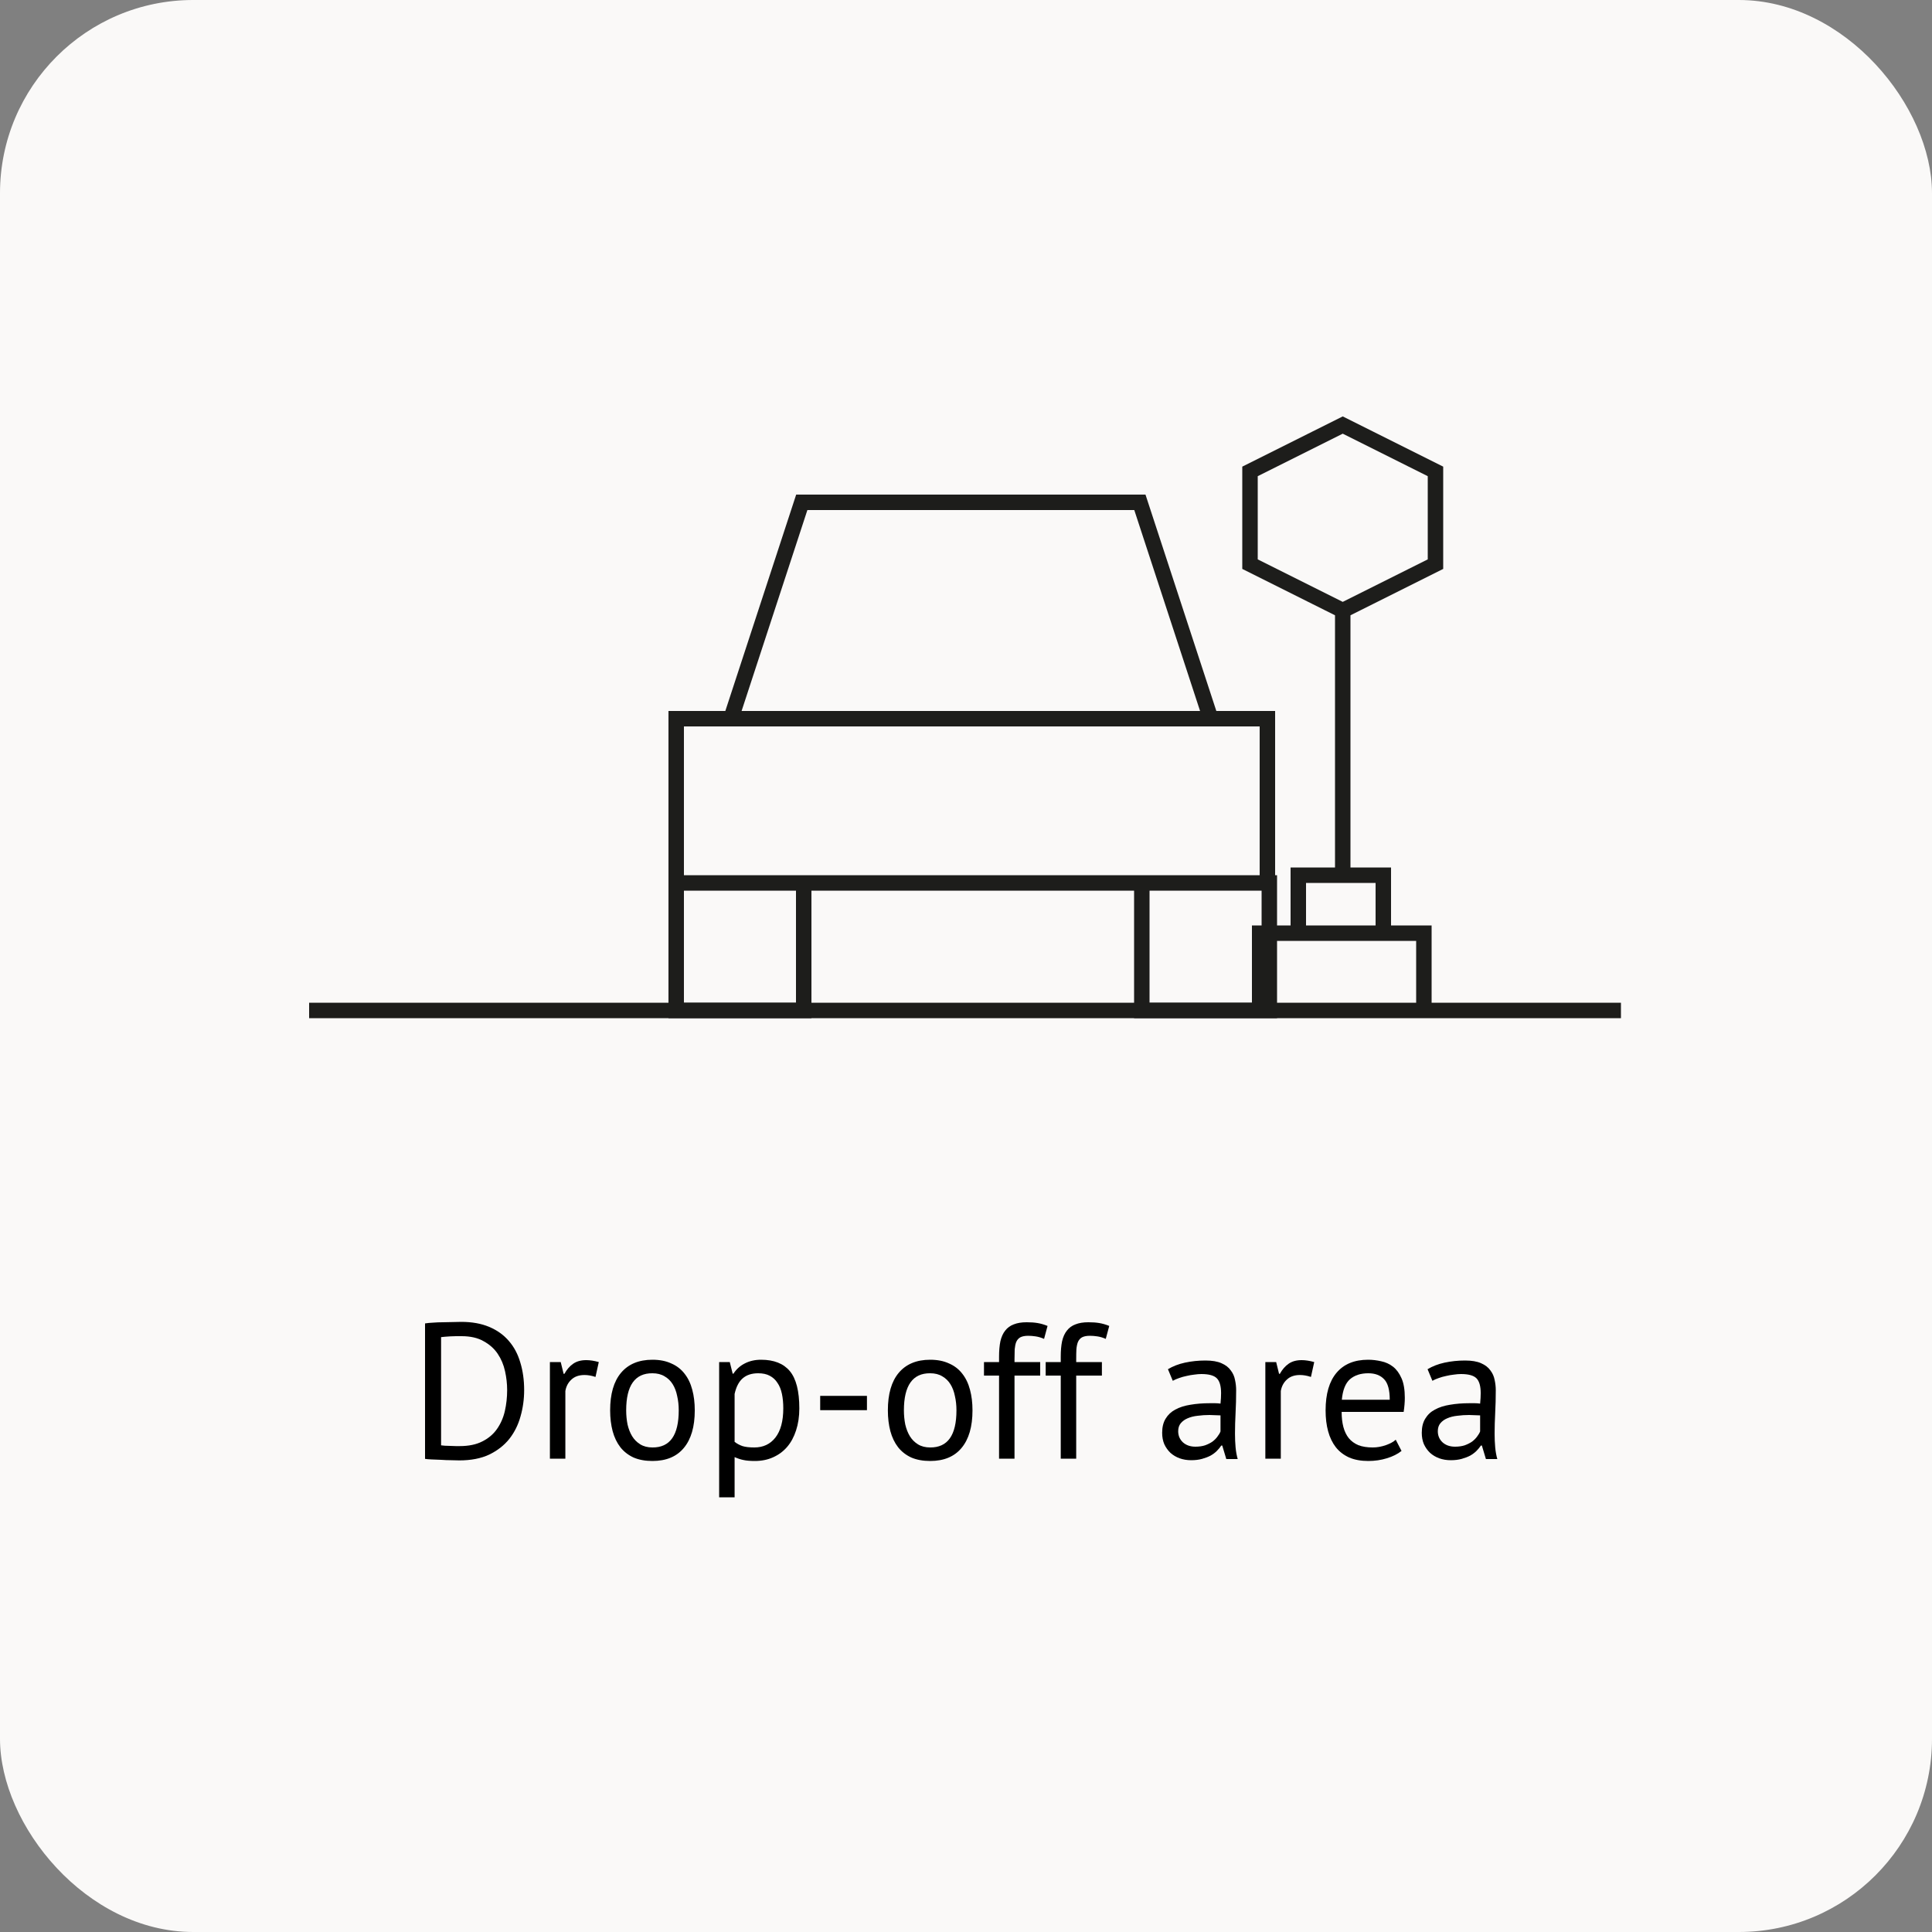 <svg width="100" height="100" viewBox="0 0 100 100" fill="none" xmlns="http://www.w3.org/2000/svg">
<rect x="0" y="0" width="100" height="100" fill="#808080" stroke="none"/>
<rect width="100" height="100" rx="10" fill="#FAF9F8"/>
<path d="M22 68.5C22.127 68.48 22.267 68.467 22.42 68.46C22.58 68.447 22.743 68.44 22.91 68.44C23.083 68.433 23.25 68.43 23.41 68.43C23.577 68.423 23.73 68.42 23.87 68.42C24.43 68.42 24.913 68.507 25.32 68.68C25.733 68.853 26.073 69.097 26.34 69.41C26.607 69.717 26.803 70.087 26.93 70.52C27.063 70.953 27.13 71.43 27.13 71.95C27.13 72.423 27.067 72.88 26.94 73.32C26.82 73.753 26.627 74.14 26.36 74.48C26.093 74.813 25.747 75.083 25.32 75.29C24.893 75.49 24.377 75.59 23.77 75.59C23.663 75.59 23.523 75.587 23.35 75.58C23.183 75.58 23.01 75.573 22.83 75.56C22.65 75.553 22.483 75.547 22.33 75.54C22.177 75.533 22.067 75.523 22 75.51V68.5ZM23.89 69.16C23.803 69.16 23.707 69.16 23.6 69.16C23.5 69.16 23.4 69.163 23.3 69.17C23.2 69.177 23.107 69.183 23.02 69.19C22.94 69.197 22.877 69.203 22.83 69.21V74.81C22.863 74.817 22.927 74.823 23.02 74.83C23.113 74.83 23.21 74.833 23.31 74.84C23.41 74.84 23.507 74.843 23.6 74.85C23.693 74.85 23.757 74.85 23.79 74.85C24.257 74.85 24.647 74.77 24.96 74.61C25.28 74.45 25.533 74.237 25.72 73.97C25.913 73.697 26.05 73.387 26.13 73.04C26.21 72.687 26.25 72.323 26.25 71.95C26.25 71.623 26.213 71.297 26.14 70.97C26.067 70.637 25.94 70.337 25.76 70.07C25.58 69.803 25.337 69.587 25.03 69.42C24.73 69.247 24.35 69.16 23.89 69.16Z" fill="black"/>
<path d="M30.823 71.27C30.623 71.203 30.433 71.17 30.253 71.17C29.966 71.17 29.74 71.25 29.573 71.41C29.406 71.563 29.303 71.76 29.263 72V75.5H28.463V70.5H29.023L29.173 71.11H29.213C29.34 70.883 29.49 70.71 29.663 70.59C29.843 70.463 30.07 70.4 30.343 70.4C30.536 70.4 30.753 70.433 30.993 70.5L30.823 71.27Z" fill="black"/>
<path d="M31.581 73C31.581 72.153 31.768 71.507 32.141 71.06C32.521 70.607 33.065 70.38 33.771 70.38C34.145 70.38 34.468 70.443 34.741 70.57C35.021 70.69 35.251 70.867 35.431 71.1C35.611 71.327 35.745 71.603 35.831 71.93C35.918 72.25 35.961 72.607 35.961 73C35.961 73.847 35.771 74.497 35.391 74.95C35.018 75.397 34.478 75.62 33.771 75.62C33.398 75.62 33.071 75.56 32.791 75.44C32.518 75.313 32.291 75.137 32.111 74.91C31.931 74.677 31.798 74.4 31.711 74.08C31.625 73.753 31.581 73.393 31.581 73ZM32.411 73C32.411 73.253 32.435 73.497 32.481 73.73C32.535 73.963 32.615 74.167 32.721 74.34C32.828 74.513 32.968 74.653 33.141 74.76C33.315 74.867 33.525 74.92 33.771 74.92C34.678 74.927 35.131 74.287 35.131 73C35.131 72.74 35.105 72.493 35.051 72.26C35.005 72.027 34.928 71.823 34.821 71.65C34.715 71.477 34.575 71.34 34.401 71.24C34.228 71.133 34.018 71.08 33.771 71.08C32.865 71.073 32.411 71.713 32.411 73Z" fill="black"/>
<path d="M37.223 70.5H37.773L37.923 71.1H37.963C38.116 70.867 38.313 70.69 38.553 70.57C38.799 70.443 39.079 70.38 39.393 70.38C40.059 70.38 40.556 70.577 40.883 70.97C41.209 71.363 41.373 72.007 41.373 72.9C41.373 73.32 41.316 73.7 41.203 74.04C41.096 74.373 40.943 74.657 40.743 74.89C40.543 75.123 40.299 75.303 40.013 75.43C39.733 75.557 39.419 75.62 39.073 75.62C38.826 75.62 38.629 75.603 38.483 75.57C38.343 75.543 38.189 75.493 38.023 75.42V77.5H37.223V70.5ZM39.243 71.08C38.903 71.08 38.633 71.17 38.433 71.35C38.239 71.523 38.103 71.79 38.023 72.15V74.63C38.143 74.723 38.279 74.797 38.433 74.85C38.586 74.897 38.789 74.92 39.043 74.92C39.503 74.92 39.866 74.75 40.133 74.41C40.406 74.063 40.543 73.557 40.543 72.89C40.543 72.617 40.519 72.37 40.473 72.15C40.426 71.923 40.349 71.733 40.243 71.58C40.143 71.42 40.009 71.297 39.843 71.21C39.683 71.123 39.483 71.08 39.243 71.08Z" fill="black"/>
<path d="M42.453 72.25H44.873V72.99H42.453V72.25Z" fill="black"/>
<path d="M45.956 73C45.956 72.153 46.143 71.507 46.516 71.06C46.896 70.607 47.44 70.38 48.146 70.38C48.52 70.38 48.843 70.443 49.116 70.57C49.396 70.69 49.626 70.867 49.806 71.1C49.986 71.327 50.12 71.603 50.206 71.93C50.293 72.25 50.336 72.607 50.336 73C50.336 73.847 50.146 74.497 49.766 74.95C49.393 75.397 48.853 75.62 48.146 75.62C47.773 75.62 47.446 75.56 47.166 75.44C46.893 75.313 46.666 75.137 46.486 74.91C46.306 74.677 46.173 74.4 46.086 74.08C46 73.753 45.956 73.393 45.956 73ZM46.786 73C46.786 73.253 46.81 73.497 46.856 73.73C46.91 73.963 46.99 74.167 47.096 74.34C47.203 74.513 47.343 74.653 47.516 74.76C47.69 74.867 47.9 74.92 48.146 74.92C49.053 74.927 49.506 74.287 49.506 73C49.506 72.74 49.48 72.493 49.426 72.26C49.38 72.027 49.303 71.823 49.196 71.65C49.09 71.477 48.95 71.34 48.776 71.24C48.603 71.133 48.393 71.08 48.146 71.08C47.24 71.073 46.786 71.713 46.786 73Z" fill="black"/>
<path d="M50.931 70.5H51.711V70.22C51.711 69.913 51.734 69.647 51.781 69.42C51.834 69.193 51.917 69.01 52.031 68.87C52.144 68.723 52.291 68.617 52.471 68.55C52.651 68.477 52.874 68.44 53.141 68.44C53.354 68.44 53.541 68.453 53.7 68.48C53.867 68.507 54.041 68.557 54.221 68.63L54.041 69.3C53.887 69.233 53.74 69.19 53.6 69.17C53.467 69.15 53.34 69.14 53.221 69.14C53.047 69.14 52.91 69.167 52.81 69.22C52.717 69.273 52.647 69.353 52.6 69.46C52.56 69.56 52.534 69.687 52.52 69.84C52.514 69.987 52.511 70.16 52.511 70.36V70.5H53.84V71.2H52.511V75.5H51.711V71.2H50.931V70.5Z" fill="black"/>
<path d="M54.124 70.5H54.904V70.22C54.904 69.913 54.927 69.647 54.974 69.42C55.027 69.193 55.111 69.01 55.224 68.87C55.337 68.723 55.484 68.617 55.664 68.55C55.844 68.477 56.067 68.44 56.334 68.44C56.547 68.44 56.734 68.453 56.894 68.48C57.061 68.507 57.234 68.557 57.414 68.63L57.234 69.3C57.081 69.233 56.934 69.19 56.794 69.17C56.661 69.15 56.534 69.14 56.414 69.14C56.241 69.14 56.104 69.167 56.004 69.22C55.911 69.273 55.841 69.353 55.794 69.46C55.754 69.56 55.727 69.687 55.714 69.84C55.707 69.987 55.704 70.16 55.704 70.36V70.5H57.034V71.2H55.704V75.5H54.904V71.2H54.124V70.5Z" fill="black"/>
<path d="M60.453 70.87C60.707 70.717 61 70.603 61.333 70.53C61.673 70.457 62.027 70.42 62.393 70.42C62.74 70.42 63.017 70.467 63.223 70.56C63.437 70.653 63.597 70.777 63.703 70.93C63.817 71.077 63.89 71.24 63.923 71.42C63.963 71.6 63.983 71.78 63.983 71.96C63.983 72.36 63.973 72.75 63.953 73.13C63.933 73.51 63.923 73.87 63.923 74.21C63.923 74.457 63.933 74.69 63.953 74.91C63.973 75.13 64.01 75.333 64.063 75.52H63.473L63.263 74.82H63.213C63.153 74.913 63.077 75.007 62.983 75.1C62.897 75.187 62.79 75.267 62.663 75.34C62.537 75.407 62.39 75.463 62.223 75.51C62.057 75.557 61.867 75.58 61.653 75.58C61.44 75.58 61.24 75.547 61.053 75.48C60.873 75.413 60.717 75.32 60.583 75.2C60.45 75.073 60.343 74.923 60.263 74.75C60.19 74.577 60.153 74.38 60.153 74.16C60.153 73.867 60.213 73.623 60.333 73.43C60.453 73.23 60.62 73.073 60.833 72.96C61.053 72.84 61.313 72.757 61.613 72.71C61.92 72.657 62.257 72.63 62.623 72.63C62.717 72.63 62.807 72.63 62.893 72.63C62.987 72.63 63.08 72.637 63.173 72.65C63.193 72.45 63.203 72.27 63.203 72.11C63.203 71.743 63.13 71.487 62.983 71.34C62.837 71.193 62.57 71.12 62.183 71.12C62.07 71.12 61.947 71.13 61.813 71.15C61.687 71.163 61.553 71.187 61.413 71.22C61.28 71.247 61.15 71.283 61.023 71.33C60.903 71.37 60.797 71.417 60.703 71.47L60.453 70.87ZM61.873 74.88C62.06 74.88 62.227 74.857 62.373 74.81C62.52 74.757 62.647 74.693 62.753 74.62C62.86 74.54 62.947 74.453 63.013 74.36C63.087 74.267 63.14 74.177 63.173 74.09V73.26C63.08 73.253 62.983 73.25 62.883 73.25C62.79 73.243 62.697 73.24 62.603 73.24C62.397 73.24 62.193 73.253 61.993 73.28C61.8 73.3 61.627 73.343 61.473 73.41C61.327 73.47 61.207 73.557 61.113 73.67C61.027 73.777 60.983 73.913 60.983 74.08C60.983 74.313 61.067 74.507 61.233 74.66C61.4 74.807 61.613 74.88 61.873 74.88Z" fill="black"/>
<path d="M67.854 71.27C67.654 71.203 67.464 71.17 67.284 71.17C66.998 71.17 66.771 71.25 66.604 71.41C66.438 71.563 66.334 71.76 66.294 72V75.5H65.494V70.5H66.054L66.204 71.11H66.244C66.371 70.883 66.521 70.71 66.694 70.59C66.874 70.463 67.101 70.4 67.374 70.4C67.568 70.4 67.784 70.433 68.024 70.5L67.854 71.27Z" fill="black"/>
<path d="M72.543 75.1C72.343 75.26 72.089 75.387 71.783 75.48C71.483 75.573 71.163 75.62 70.823 75.62C70.443 75.62 70.113 75.56 69.833 75.44C69.553 75.313 69.323 75.137 69.143 74.91C68.963 74.677 68.829 74.4 68.743 74.08C68.656 73.76 68.613 73.4 68.613 73C68.613 72.147 68.803 71.497 69.183 71.05C69.563 70.603 70.106 70.38 70.813 70.38C71.039 70.38 71.266 70.407 71.493 70.46C71.719 70.507 71.923 70.6 72.103 70.74C72.283 70.88 72.429 71.08 72.543 71.34C72.656 71.593 72.713 71.93 72.713 72.35C72.713 72.57 72.693 72.813 72.653 73.08H69.443C69.443 73.373 69.473 73.633 69.533 73.86C69.593 74.087 69.686 74.28 69.813 74.44C69.939 74.593 70.103 74.713 70.303 74.8C70.509 74.88 70.759 74.92 71.053 74.92C71.279 74.92 71.506 74.88 71.733 74.8C71.959 74.72 72.129 74.627 72.243 74.52L72.543 75.1ZM70.823 71.08C70.429 71.08 70.113 71.183 69.873 71.39C69.639 71.597 69.499 71.95 69.453 72.45H71.933C71.933 71.943 71.836 71.59 71.643 71.39C71.449 71.183 71.176 71.08 70.823 71.08Z" fill="black"/>
<path d="M73.891 70.87C74.144 70.717 74.437 70.603 74.771 70.53C75.111 70.457 75.464 70.42 75.831 70.42C76.177 70.42 76.454 70.467 76.661 70.56C76.874 70.653 77.034 70.777 77.141 70.93C77.254 71.077 77.327 71.24 77.361 71.42C77.401 71.6 77.421 71.78 77.421 71.96C77.421 72.36 77.411 72.75 77.391 73.13C77.371 73.51 77.361 73.87 77.361 74.21C77.361 74.457 77.371 74.69 77.391 74.91C77.411 75.13 77.447 75.333 77.501 75.52H76.911L76.701 74.82H76.651C76.591 74.913 76.514 75.007 76.421 75.1C76.334 75.187 76.227 75.267 76.101 75.34C75.974 75.407 75.827 75.463 75.661 75.51C75.494 75.557 75.304 75.58 75.091 75.58C74.877 75.58 74.677 75.547 74.491 75.48C74.311 75.413 74.154 75.32 74.021 75.2C73.887 75.073 73.781 74.923 73.701 74.75C73.627 74.577 73.591 74.38 73.591 74.16C73.591 73.867 73.651 73.623 73.771 73.43C73.891 73.23 74.057 73.073 74.271 72.96C74.491 72.84 74.751 72.757 75.051 72.71C75.357 72.657 75.694 72.63 76.061 72.63C76.154 72.63 76.244 72.63 76.331 72.63C76.424 72.63 76.517 72.637 76.611 72.65C76.631 72.45 76.641 72.27 76.641 72.11C76.641 71.743 76.567 71.487 76.421 71.34C76.274 71.193 76.007 71.12 75.621 71.12C75.507 71.12 75.384 71.13 75.251 71.15C75.124 71.163 74.991 71.187 74.851 71.22C74.717 71.247 74.587 71.283 74.461 71.33C74.341 71.37 74.234 71.417 74.141 71.47L73.891 70.87ZM75.311 74.88C75.497 74.88 75.664 74.857 75.811 74.81C75.957 74.757 76.084 74.693 76.191 74.62C76.297 74.54 76.384 74.453 76.451 74.36C76.524 74.267 76.577 74.177 76.611 74.09V73.26C76.517 73.253 76.421 73.25 76.321 73.25C76.227 73.243 76.134 73.24 76.041 73.24C75.834 73.24 75.631 73.253 75.431 73.28C75.237 73.3 75.064 73.343 74.911 73.41C74.764 73.47 74.644 73.557 74.551 73.67C74.464 73.777 74.421 73.913 74.421 74.08C74.421 74.313 74.504 74.507 74.671 74.66C74.837 74.807 75.051 74.88 75.311 74.88Z" fill="black"/>
<path d="M35 45.7H65.6V37.2H35V45.7ZM35 45.7H41.6V52.3H35V45.7ZM62.7 37.3L59 26H41.5L37.8 37.3M59.1 52.3H65.7V45.7H59.1V52.3Z" stroke="#1D1D1B" stroke-width="0.8" stroke-miterlimit="10"/>
<path d="M69.5 31.2V45M16 52.3H83.9M74.3 29.2V24.4L69.5 22L64.7 24.4V29.2L69.5 31.6L74.3 29.2ZM71.6 48.3H67.2V45.3H71.6V48.3ZM73.7 52.3H65.2V48.3H73.7V52.3Z" stroke="#1D1D1B" stroke-width="0.8" stroke-miterlimit="10"/>
</svg>
